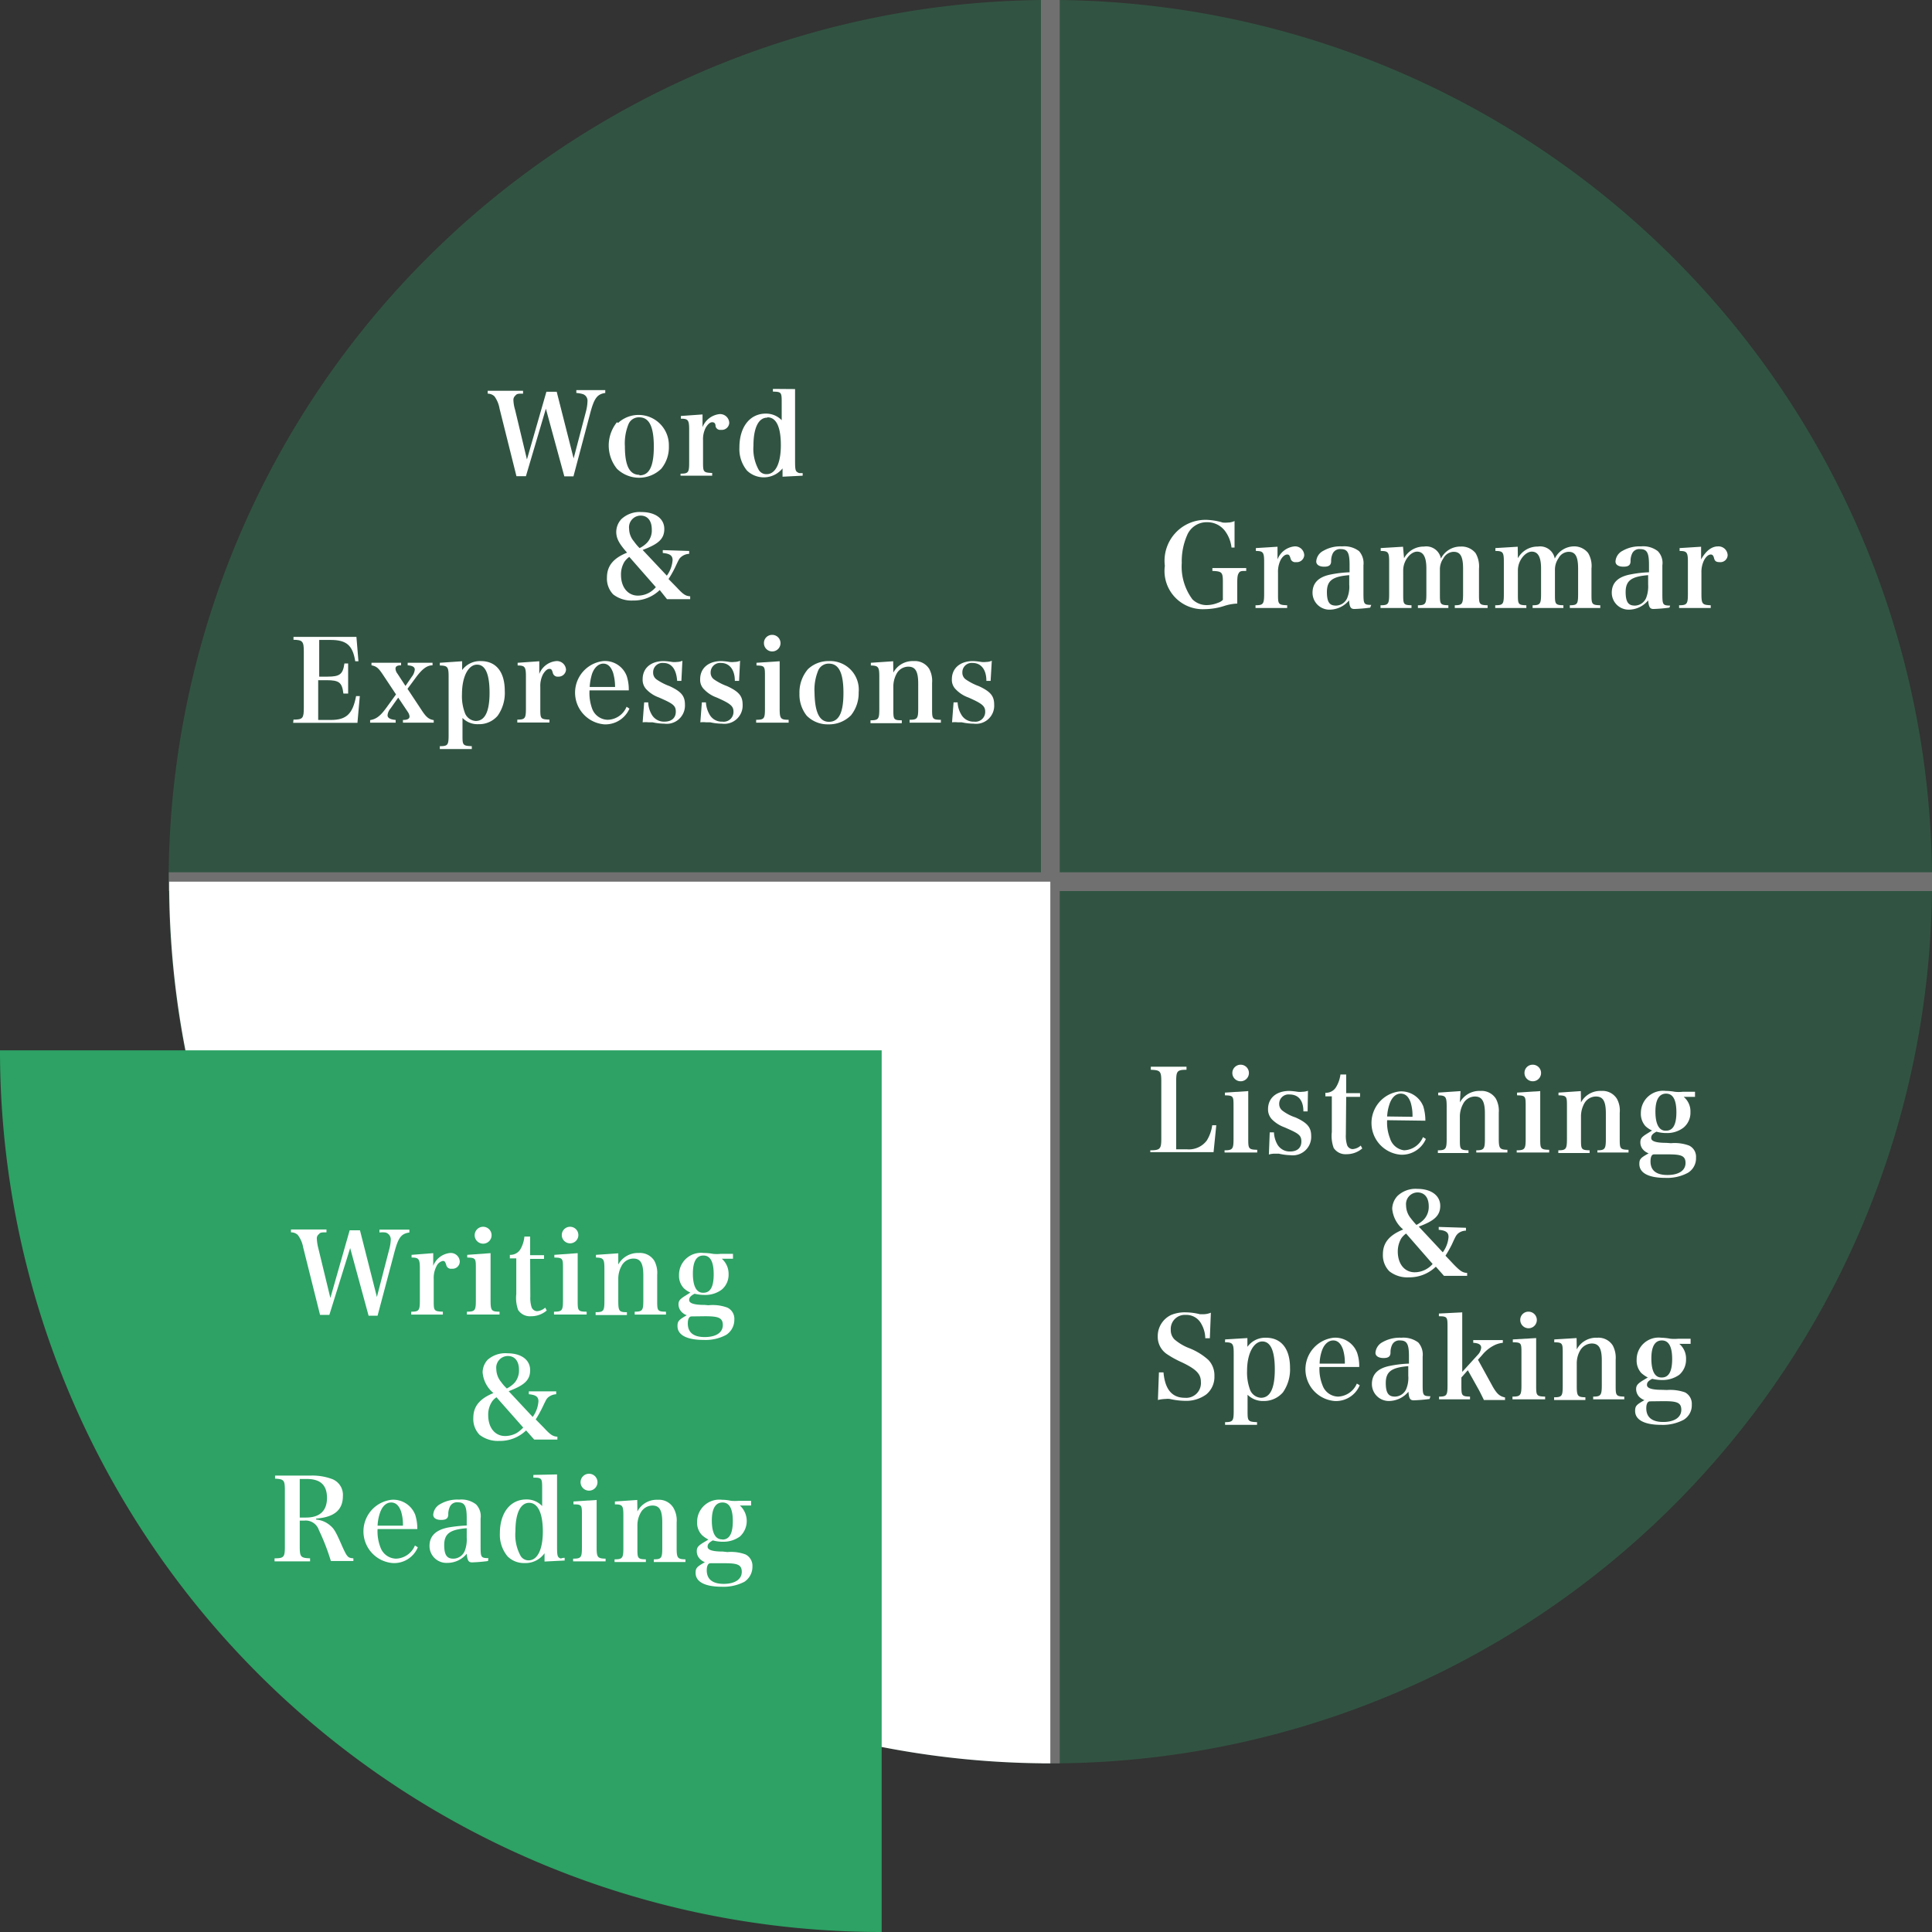 <svg viewBox="0 0 114.21 114.21" xmlns="http://www.w3.org/2000/svg"><rect x="0" y="0" width="114.21" height="114.21" fill="#333333" stroke="none"/><g opacity=".3"><path d="m114.21 52.12a52.12 52.12 0 1 0 -52.12 52.12 52.11 52.11 0 0 0 52.12-52.12z" fill="#2da264"/><g fill="none" stroke="#fff" stroke-miterlimit="8" stroke-width="1.11"><path d="m114.21 52.12h-104.23"/><path d="m62.09 104.24v-104.24"/></g></g><path d="m62.09 104.24v-52.12h-52.09a52.12 52.12 0 0 0 52.09 52.12z" fill="#fff"/><path d="m52.12 114.21v-52.12h-52.12a52.11 52.11 0 0 0 52.12 52.12z" fill="#2da264"/><g fill="#fff"><path d="m73.67 33.58v.17c-.25 0-.36 0-.43.11s-.1.2-.1.6v.54.68a2.89 2.89 0 0 0 -.8.15 3.91 3.91 0 0 1 -1.12.18 2.26 2.26 0 0 1 -2.36-2.56 2.42 2.42 0 0 1 2.42-2.72 3.7 3.7 0 0 1 1 .16 1.54 1.54 0 0 0 .3 0 .94.94 0 0 0 .4-.09v1.57h-.18a2 2 0 0 0 -.34-.92 1.31 1.31 0 0 0 -1.1-.58 1.25 1.25 0 0 0 -1.18.76 3.85 3.85 0 0 0 -.32 1.65 3.24 3.24 0 0 0 .63 2.15 1.19 1.19 0 0 0 .86.34 1.82 1.82 0 0 0 .66-.14.66.66 0 0 0 .28-.17v-1.07c0-.56-.06-.62-.62-.64v-.17z"/><path d="m75.52 32.32v.54.21a1.2 1.2 0 0 1 1-.77.54.54 0 0 1 .58.52.44.44 0 0 1 -.49.41.28.28 0 0 1 -.32-.22c-.06-.19-.09-.23-.2-.23-.13 0-.27.12-.38.31a1.56 1.56 0 0 0 -.16.76v1.25c0 .61 0 .66.54.68v.16h-1.87v-.16c.46 0 .51-.08.51-.68v-1.88c0-.57-.06-.65-.49-.65v-.17z"/><path d="m81 35.92a9.08 9.08 0 0 1 -.93.08c-.22 0-.29-.1-.32-.51a1.51 1.51 0 0 1 -1.16.55 1 1 0 0 1 -1-1q0-.87 1.08-1.08a6.91 6.91 0 0 1 1.11-.13v-.44c0-.72-.12-.93-.52-.93a.48.48 0 0 0 -.46.23 1 1 0 0 0 -.11.48c0 .24-.13.33-.41.33s-.47-.11-.47-.31a.76.76 0 0 1 .42-.63 2 2 0 0 1 1.11-.26 1.44 1.44 0 0 1 1 .28 1.08 1.08 0 0 1 .26.84v1.18.36c0 .75 0 .79.46.8zm-1.24-1.92c-1 .08-1.32.33-1.32 1s.21.8.54.8a.73.73 0 0 0 .66-.45 1.73 1.73 0 0 0 .12-.79z"/><path d="m83 33a1.32 1.32 0 0 1 1.18-.69.88.88 0 0 1 1 .71 1.28 1.28 0 0 1 1.16-.71 1.06 1.06 0 0 1 .89.39 1.55 1.55 0 0 1 .2.92v1.48c0 .6 0 .67.51.68v.16h-1.94v-.16c.44 0 .49-.08.49-.68v-1.48c0-.72-.16-1-.56-1a.7.7 0 0 0 -.6.38 1.12 1.12 0 0 0 -.21.68v1.42c0 .6 0 .67.5.68v.16h-1.8v-.16c.45 0 .5-.08.5-.68v-1.49c0-.68-.18-1-.55-1s-.82.51-.82 1.11v1.38c0 .61 0 .67.49.68v.16h-1.83v-.16c.46 0 .51-.07.51-.68v-1.88c0-.57-.05-.65-.5-.65v-.17l1.32-.08z"/><path d="m89.73 33a1.32 1.32 0 0 1 1.18-.69.88.88 0 0 1 1 .71 1.28 1.28 0 0 1 1.09-.72 1.05 1.05 0 0 1 .88.39 1.48 1.48 0 0 1 .2.92v1.49c0 .6 0 .67.52.68v.16h-1.8v-.16c.45 0 .49-.08.49-.68v-1.48c0-.72-.16-1-.56-1a.7.7 0 0 0 -.6.38 1.19 1.19 0 0 0 -.21.68v1.42c0 .6 0 .67.5.68v.16h-1.82v-.16c.45 0 .5-.08.5-.68v-1.49c0-.68-.18-1-.55-1s-.82.51-.82 1.11v1.38c0 .61 0 .67.5.68v.16h-1.84v-.16c.47 0 .51-.07.51-.68v-1.88c0-.57-.05-.65-.5-.65v-.17l1.32-.08z"/><path d="m98.69 35.92a9.23 9.23 0 0 1 -.94.08c-.21 0-.28-.1-.32-.51a1.49 1.49 0 0 1 -1.15.55 1 1 0 0 1 -1-1c0-.58.36-.94 1.09-1.08a6.91 6.91 0 0 1 1.11-.13v-.44c0-.72-.12-.93-.53-.93a.46.46 0 0 0 -.45.23 1 1 0 0 0 -.11.48c0 .24-.13.33-.42.33s-.47-.11-.47-.31a.76.76 0 0 1 .42-.63 2 2 0 0 1 1.08-.26 1.42 1.42 0 0 1 1 .28 1 1 0 0 1 .27.84v1.58c0 .75 0 .79.46.8zm-1.26-1.92c-1 .08-1.33.33-1.33 1s.22.8.55.8a.74.74 0 0 0 .66-.45 1.88 1.88 0 0 0 .12-.79z"/><path d="m100.56 32.32v.54.21c.28-.5.62-.77 1-.77a.54.54 0 0 1 .57.52.43.43 0 0 1 -.48.41c-.19 0-.28-.06-.32-.22s-.09-.23-.2-.23c-.13 0-.27.12-.38.31a1.55 1.55 0 0 0 -.17.76v1.25c0 .61.05.66.55.68v.16h-1.87v-.16c.47 0 .52-.08.52-.68v-1.88c0-.57-.06-.65-.49-.65v-.17z"/><path d="m31.09 28.15h-.56l-1-4a1.72 1.72 0 0 0 -.3-.72.58.58 0 0 0 -.4-.16v-.17h2.09v.17c-.28 0-.36 0-.45.11a.34.34 0 0 0 -.12.28 2.33 2.33 0 0 0 .1.57l.7 2.93 1.15-4h.61l1 3.94.73-2.78a2.64 2.64 0 0 0 .09-.61.41.41 0 0 0 -.3-.42 1.89 1.89 0 0 0 -.36-.06v-.17h1.71v.17c-.47.07-.65.3-.88 1.16l-1 3.77h-.54l-1.09-4z"/><path d="m36.54 25a1.79 1.79 0 0 1 3 1.37 2 2 0 0 1 -.45 1.34 1.88 1.88 0 0 1 -2.62 0 2.19 2.19 0 0 1 0-2.75zm1.26 3.1c.58 0 .85-.52.85-1.7s-.27-1.73-.86-1.73a.66.66 0 0 0 -.63.39 3 3 0 0 0 -.22 1.32c0 1.14.27 1.69.86 1.69z"/><path d="m41.53 24.5v.55.2a1.22 1.22 0 0 1 1-.77.54.54 0 0 1 .58.52.44.44 0 0 1 -.49.41.28.28 0 0 1 -.32-.21c0-.19-.09-.24-.2-.24-.13 0-.26.12-.38.32a1.49 1.49 0 0 0 -.16.75v1.25c0 .61 0 .66.54.68v.16h-1.87v-.12c.47 0 .51-.07.51-.68v-1.91c0-.58-.06-.66-.49-.66v-.16z"/><path d="m47 23v1.38 2.72c0 .55 0 .73.13.81s.1.05.32.06v.15l-1.19.06v-.49a1.43 1.43 0 0 1 -2.1.13 2 2 0 0 1 -.45-1.37c0-1.2.61-2 1.56-2a1.29 1.29 0 0 1 .94.39v-1c0-.64 0-.68-.52-.69v-.16zm-1.65 1.69c-.51 0-.81.6-.81 1.66a2.56 2.56 0 0 0 .32 1.44.52.52 0 0 0 .46.24c.52 0 .84-.63.84-1.71s-.27-1.65-.79-1.65z"/><path d="m40.74 32.57v.17a.79.79 0 0 0 -.47.18c-.12.1-.13.13-.37.64a6.38 6.38 0 0 1 -.38.67l.49.5c.39.42.52.5.79.52v.17h-1.37l-.43-.54a2.21 2.21 0 0 1 -1.59.62 1.77 1.77 0 0 1 -1.16-.36 1.34 1.34 0 0 1 -.37-1c0-.68.37-1.14 1.19-1.47-.47-.53-.64-.84-.64-1.23a1.13 1.13 0 0 1 .3-.75 1.58 1.58 0 0 1 1.19-.42c.82 0 1.35.39 1.35 1s-.38.9-1.28 1.24l1.43 1.52a1.77 1.77 0 0 0 .34-.92c0-.27-.16-.38-.58-.42v-.17zm-3.54.35a1.23 1.23 0 0 0 -.28.28 1.43 1.43 0 0 0 -.21.78c0 .74.41 1.23 1 1.23a1.38 1.38 0 0 0 .66-.17 1.49 1.49 0 0 0 .4-.33zm1.07-.86a1.06 1.06 0 0 0 .26-.76c0-.52-.25-.82-.66-.82a.69.69 0 0 0 -.68.78 1.17 1.17 0 0 0 .29.75 2.73 2.73 0 0 0 .33.39 1.52 1.52 0 0 0 .46-.34z"/><path d="m17.35 42.54c.55 0 .61-.08.61-.71v-3.3c0-.62-.07-.7-.61-.71v-.17h3.72l.12 1.44h-.19c-.15-.94-.51-1.26-1.46-1.26h-.67v2.17h.49c.73 0 .91-.14 1-.78h.22v1.78h-.28c-.08-.66-.25-.79-1-.79h-.49v2.35h.75c.91 0 1.29-.35 1.49-1.41h.22l-.14 1.58h-3.8z"/><path d="m23.08 41.89a.71.71 0 0 0 -.17.39c0 .16.15.25.48.28v.16h-1.51v-.15c.36-.06.6-.24.95-.72l.58-.8-.81-1.22c-.24-.35-.35-.44-.64-.5v-.15h1.75v.15c-.24 0-.33.07-.33.2a.53.53 0 0 0 .12.3l.47.72.37-.54a.82.82 0 0 0 .18-.43c0-.15-.14-.23-.42-.25v-.15h1.47v.15c-.35 0-.64.25-1 .74l-.48.65.9 1.36c.23.33.37.44.65.49v.15h-1.82v-.16c.27 0 .39-.07.39-.21a.57.57 0 0 0 -.1-.26l-.57-.85z"/><path d="m27.32 39.61a1.31 1.31 0 0 1 1.1-.53c.91 0 1.42.64 1.42 1.77a2.33 2.33 0 0 1 -.42 1.46 1.44 1.44 0 0 1 -1.14.5 1.23 1.23 0 0 1 -.94-.37v1c0 .6 0 .65.55.67v.17h-1.89v-.17c.48 0 .52-.07.52-.67v-3.44c0-.58-.06-.65-.52-.66v-.16l1.32-.09zm.18 2.58a.73.73 0 0 0 .62.43c.55 0 .82-.56.82-1.67s-.25-1.66-.74-1.66-.89.66-.89 1.75a2.78 2.78 0 0 0 .19 1.15z"/><path d="m31.88 39.09v.55.2a1.19 1.19 0 0 1 1-.76.54.54 0 0 1 .58.51.44.44 0 0 1 -.46.41.29.29 0 0 1 -.32-.22c-.05-.19-.09-.24-.2-.24-.13 0-.26.12-.38.32a1.49 1.49 0 0 0 -.16.75v1.26c0 .61 0 .65.54.67v.17h-1.9v-.17c.46 0 .51-.07.51-.67v-1.87c0-.58-.06-.66-.49-.66v-.16z"/><path d="m34.85 40.81a2.68 2.68 0 0 0 .15 1.07 1 1 0 0 0 .92.67 1.24 1.24 0 0 0 1.12-.77l.17.11a1.55 1.55 0 0 1 -1.49.93 1.88 1.88 0 0 1 -.07-3.74 1.37 1.37 0 0 1 1.4.89 2.53 2.53 0 0 1 .12.84zm1.51-.2a3 3 0 0 0 -.12-.85c-.13-.36-.32-.53-.58-.53s-.52.21-.66.6a3.23 3.23 0 0 0 -.14.78z"/><path d="m38.08 41.52h.24a1.51 1.51 0 0 0 .2.71.83.83 0 0 0 .76.43c.42 0 .67-.22.67-.59s-.18-.48-1-.84a1.9 1.9 0 0 1 -.73-.47.81.81 0 0 1 -.23-.61c0-.65.48-1.07 1.25-1.07a3.71 3.71 0 0 1 .48.05 1.12 1.12 0 0 0 .3 0 .77.77 0 0 0 .32-.07l-.06 1.19h-.25c-.05-.69-.33-1.06-.82-1.06a.55.55 0 0 0 -.6.57.48.48 0 0 0 .21.41 3.4 3.4 0 0 0 .76.39c.69.32.91.58.91 1.09a1.08 1.08 0 0 1 -1.22 1.13 3.36 3.36 0 0 1 -.69-.08h-.24a1.53 1.53 0 0 0 -.35 0z"/><path d="m41.49 41.52h.24a1.62 1.62 0 0 0 .21.71.82.82 0 0 0 .76.43.58.58 0 0 0 .66-.59c0-.33-.18-.48-1-.84a1.9 1.9 0 0 1 -.73-.47.78.78 0 0 1 -.24-.61c0-.65.49-1.07 1.25-1.07a3.55 3.55 0 0 1 .48.05 1.17 1.17 0 0 0 .3 0 .81.81 0 0 0 .33-.07l-.06 1.19h-.25c0-.69-.34-1.06-.82-1.06a.56.56 0 0 0 -.61.57.48.48 0 0 0 .21.41 3.4 3.4 0 0 0 .76.39c.69.32.92.58.92 1.09a1.08 1.08 0 0 1 -1.22 1.13 3.3 3.3 0 0 1 -.69-.08h-.25a1.41 1.41 0 0 0 -.34 0z"/><path d="m46.09 39.09v1.32 1.47c0 .6.05.67.53.67v.17h-1.92v-.17c.48 0 .52-.07.52-.67v-1.88c0-.6 0-.65-.5-.66v-.16zm-.45-1.56a.49.49 0 1 1 -.48.49.48.48 0 0 1 .48-.49z"/><path d="m47.76 39.56a1.75 1.75 0 0 1 1.24-.48 1.69 1.69 0 0 1 1.76 1.85 2.09 2.09 0 0 1 -.45 1.35 1.82 1.82 0 0 1 -1.34.54 1.74 1.74 0 0 1 -1.28-.51 2 2 0 0 1 -.43-1.31 2.12 2.12 0 0 1 .5-1.44zm1.24 3.11c.59 0 .86-.53.86-1.71s-.27-1.73-.86-1.73a.67.67 0 0 0 -.63.4 3 3 0 0 0 -.22 1.31c.02 1.17.29 1.73.85 1.73z"/><path d="m52.81 39.76a1.29 1.29 0 0 1 1.2-.68 1 1 0 0 1 .92.46 1.49 1.49 0 0 1 .17.83v1.51c0 .6 0 .67.52.67v.17h-1.85v-.17c.46 0 .51-.08.51-.67v-1.47c0-.73-.17-1-.59-1a.79.79 0 0 0 -.7.44 1.58 1.58 0 0 0 -.18.7v1.36c0 .61 0 .67.5.67v.17h-1.85v-.17c.47 0 .52-.07.52-.67v-1.91c0-.58-.06-.65-.5-.66v-.16l1.32-.09z"/><path d="m56.37 41.52h.24a1.49 1.49 0 0 0 .21.71.82.82 0 0 0 .76.43.58.58 0 0 0 .66-.59c0-.33-.18-.48-1-.84a1.9 1.9 0 0 1 -.73-.47.78.78 0 0 1 -.24-.61c0-.65.49-1.07 1.25-1.07a3.55 3.55 0 0 1 .48.05 1.17 1.17 0 0 0 .3 0 .81.81 0 0 0 .33-.07l-.07 1.19h-.25c0-.69-.33-1.06-.82-1.06a.55.55 0 0 0 -.6.57.48.48 0 0 0 .21.41 3.4 3.4 0 0 0 .76.39c.69.32.91.58.91 1.09a1.07 1.07 0 0 1 -1.21 1.13 3.37 3.37 0 0 1 -.7-.08h-.24a1.41 1.41 0 0 0 -.34 0z"/><path d="m19.47 77.73h-.55l-1-4a1.69 1.69 0 0 0 -.32-.73.58.58 0 0 0 -.4-.15v-.17h2.1v.17c-.28 0-.37 0-.45.11a.3.3 0 0 0 -.12.27 2.76 2.76 0 0 0 .09.57l.71 2.93 1.14-4h.61l1 3.94.72-2.78a2.56 2.56 0 0 0 .1-.61.42.42 0 0 0 -.31-.42 1.4 1.4 0 0 0 -.36 0v-.17h1.77v.17c-.48.07-.65.29-.88 1.15l-1 3.77h-.53l-1.09-4z"/><path d="m25.61 74.08v.55.2a1.19 1.19 0 0 1 1-.76.53.53 0 0 1 .57.51.43.43 0 0 1 -.48.42.28.28 0 0 1 -.32-.22c-.06-.19-.09-.24-.2-.24a.54.54 0 0 0 -.38.32 1.49 1.49 0 0 0 -.16.75v1.26c0 .61 0 .65.54.67v.17h-1.87v-.17c.46 0 .51-.07.51-.67v-1.87c0-.58-.06-.66-.49-.66v-.16z"/><path d="m29 74.08v1.32 1.47c0 .6.05.67.53.67v.17h-1.93v-.17c.48 0 .53-.07.53-.67v-1.87c0-.6 0-.65-.51-.66v-.16zm-.44-1.56a.49.49 0 0 1 0 1 .49.49 0 1 1 0-1z"/><path d="m31.35 76.65a1.8 1.8 0 0 0 .07.61.36.36 0 0 0 .33.25.8.8 0 0 0 .48-.21l.09.17a1.41 1.41 0 0 1 -.93.34.83.83 0 0 1 -.76-.37 2.08 2.08 0 0 1 -.11-.94v-2.11h-.38v-.21a.69.69 0 0 0 .64-.36 1.82 1.82 0 0 0 .22-.72h.34v1.1h.82v.22h-.82z"/><path d="m34.15 74.08v1.32 1.47c0 .6 0 .67.53.67v.17h-1.93v-.17c.48 0 .53-.07.53-.67v-1.87c0-.6 0-.65-.51-.66v-.16zm-.45-1.56a.49.49 0 1 1 -.49.49.49.49 0 0 1 .49-.49z"/><path d="m36.55 74.75a1.32 1.32 0 0 1 1.21-.68 1 1 0 0 1 .92.46 1.51 1.51 0 0 1 .17.83v1.51c0 .6 0 .67.52.67v.17h-1.85v-.17c.46 0 .51-.08.51-.67v-1.47c0-.73-.17-1-.59-1a.79.79 0 0 0 -.7.44 1.59 1.59 0 0 0 -.19.7v1.36c0 .61.05.67.51.67v.17h-1.85v-.17c.47 0 .52-.07.52-.67v-1.9c0-.58-.06-.65-.5-.66v-.16l1.32-.09z"/><path d="m41.88 77.16a2.47 2.47 0 0 1 1.12.14.73.73 0 0 1 .41.71 1.06 1.06 0 0 1 -.48.9 2.57 2.57 0 0 1 -1.33.3c-1 0-1.55-.29-1.55-.82 0-.28.07-.37.55-.64a.74.74 0 0 1 -.3-.19.64.64 0 0 1 -.19-.45c0-.2.07-.3.35-.48l.35-.22a1.4 1.4 0 0 1 -.39-.26 1.07 1.07 0 0 1 -.28-.77 1.3 1.3 0 0 1 1.46-1.31 3 3 0 0 1 .54.05 2.07 2.07 0 0 0 .47 0h.72v.29h-.66a1.18 1.18 0 0 1 .4.91 1.14 1.14 0 0 1 -.41.92 1.61 1.61 0 0 1 -1 .31 2.52 2.52 0 0 1 -.6-.07c-.23.12-.32.22-.32.37s.17.29.91.29zm-1 .66c-.15 0-.22.17-.22.41q0 .81 1 .81c.66 0 1.07-.26 1.07-.71s-.3-.52-1.07-.52zm.7-1.4c.42 0 .61-.36.61-1.09s-.19-1.11-.61-1.11-.62.37-.62 1.07.19 1.13.59 1.13z"/><path d="m32.88 82.25v.17a.82.82 0 0 0 -.47.18c-.11.1-.12.13-.36.63a7.44 7.44 0 0 1 -.38.68l.49.5c.39.42.52.5.79.52v.17h-1.37l-.48-.54a2.22 2.22 0 0 1 -1.59.62 1.77 1.77 0 0 1 -1.16-.36 1.34 1.34 0 0 1 -.37-1c0-.67.36-1.13 1.19-1.47a1.77 1.77 0 0 1 -.64-1.22 1.11 1.11 0 0 1 .3-.75 1.58 1.58 0 0 1 1.17-.38c.82 0 1.34.39 1.34 1s-.38.9-1.27 1.24l1.42 1.52a1.77 1.77 0 0 0 .34-.92c0-.27-.15-.38-.57-.42v-.17zm-3.53.35a.92.92 0 0 0 -.28.28 1.4 1.4 0 0 0 -.21.77c0 .75.4 1.24 1 1.24a1.42 1.42 0 0 0 .67-.17 1.88 1.88 0 0 0 .4-.33zm1.07-.86a1.11 1.11 0 0 0 .26-.76c0-.52-.25-.82-.66-.82a.69.69 0 0 0 -.68.78 1.21 1.21 0 0 0 .28.75 2.62 2.62 0 0 0 .34.39 1.66 1.66 0 0 0 .46-.34z"/><path d="m17.72 91.43c0 .61.06.67.61.69v.18h-2.1v-.18c.56 0 .61-.08.61-.69v-3.32c0-.61-.05-.67-.58-.7v-.18h2.07a3.35 3.35 0 0 1 1.32.21 1 1 0 0 1 .62 1c0 .82-.51 1.25-1.58 1.33v.06a1.43 1.43 0 0 1 .84.36c.23.19.34.4.67 1.15s.38.75.69.78v.16h-1.33a13 13 0 0 0 -.71-1.83.82.82 0 0 0 -.86-.56h-.27zm.37-1.72c.81 0 1.24-.4 1.24-1.16s-.39-1.12-1.19-1.12h-.42v2.28z"/><path d="m22.32 90.39a2.62 2.62 0 0 0 .17 1.08 1 1 0 0 0 .92.67 1.26 1.26 0 0 0 1.12-.78l.17.11a1.52 1.52 0 0 1 -1.49.93 1.88 1.88 0 0 1 -.07-3.74 1.39 1.39 0 0 1 1.41.9 2.75 2.75 0 0 1 .12.83zm1.5-.2a2.69 2.69 0 0 0 -.11-.84c-.13-.36-.32-.53-.59-.53s-.51.2-.65.59a2.76 2.76 0 0 0 -.15.78z"/><path d="m28.85 92.28a9.23 9.23 0 0 1 -.94.08c-.21 0-.28-.1-.32-.51a1.48 1.48 0 0 1 -1.15.54 1 1 0 0 1 -1.05-1c0-.58.36-.94 1.09-1.09a8.39 8.39 0 0 1 1.11-.12v-.44c0-.72-.12-.93-.53-.93a.46.46 0 0 0 -.45.23 1 1 0 0 0 -.11.48c0 .24-.13.33-.42.33s-.47-.11-.47-.31a.78.78 0 0 1 .42-.63 2 2 0 0 1 1.11-.26 1.42 1.42 0 0 1 1 .28 1 1 0 0 1 .27.84v1.54c0 .75 0 .79.46.8zm-1.26-1.94c-1 .08-1.33.33-1.33 1s.22.8.55.8a.74.74 0 0 0 .66-.45 1.88 1.88 0 0 0 .12-.79z"/><path d="m32.93 87.16v1.38 2.74c0 .55 0 .73.13.81s.1 0 .32 0v.16l-1.19.06v-.49a1.38 1.38 0 0 1 -1.19.58 1.36 1.36 0 0 1 -1-.4 2 2 0 0 1 -.45-1.36c0-1.2.61-2 1.56-2a1.25 1.25 0 0 1 .94.39v-1c0-.63 0-.68-.52-.68v-.16zm-1.65 1.68c-.51 0-.81.61-.81 1.67a2.58 2.58 0 0 0 .32 1.49.55.55 0 0 0 .46.24c.52 0 .84-.64.84-1.71s-.29-1.69-.81-1.69z"/><path d="m35.27 88.67v1.32 1.47c0 .6.05.67.53.68v.16h-1.92v-.16c.48 0 .52-.08.52-.68v-1.88c0-.6 0-.65-.5-.65v-.17zm-.45-1.55a.49.49 0 1 1 0 1 .49.49 0 0 1 0-1z"/><path d="m37.68 89.35a1.28 1.28 0 0 1 1.2-.69 1 1 0 0 1 .92.46 1.47 1.47 0 0 1 .2.88v1.5c0 .6.05.67.52.68v.16h-1.87v-.16c.45 0 .5-.08.5-.68v-1.5c0-.74-.17-1-.59-1a.8.8 0 0 0 -.7.45 1.51 1.51 0 0 0 -.18.69v1.36c0 .61 0 .67.5.68v.16h-1.85v-.16c.47 0 .52-.08.52-.68v-1.92c0-.57-.05-.65-.5-.65v-.17l1.32-.09z"/><path d="m43 91.75a2.47 2.47 0 0 1 1.07.14.75.75 0 0 1 .41.71 1.06 1.06 0 0 1 -.48.91 2.68 2.68 0 0 1 -1.33.29c-1 0-1.55-.29-1.55-.82 0-.28.07-.36.55-.63a.86.86 0 0 1 -.3-.2.63.63 0 0 1 -.18-.45c0-.2.06-.3.34-.48l.35-.21a1.61 1.61 0 0 1 -.39-.27 1.05 1.05 0 0 1 -.28-.77 1.31 1.31 0 0 1 1.47-1.31 2.36 2.36 0 0 1 .53.06 2.88 2.88 0 0 0 .47 0h.72v.28h-.66a1.24 1.24 0 0 1 0 1.83 1.65 1.65 0 0 1 -1 .31 2.11 2.11 0 0 1 -.6-.08c-.23.13-.31.22-.31.37s.16.29.9.29zm-1 .66c-.15 0-.22.17-.22.42 0 .53.35.8 1 .8s1.07-.26 1.07-.71-.3-.51-1.06-.51zm.71-1.4c.41 0 .61-.36.61-1.09s-.2-1.1-.61-1.1-.63.36-.63 1.06.19 1.12.6 1.12z"/><path d="m68 68c.59 0 .65-.09.65-.7v-3.36c0-.62-.06-.68-.62-.7v-.18h2.11v.18c-.56 0-.61.08-.61.7v4h.62a1.32 1.32 0 0 0 1.19-.52 2.31 2.31 0 0 0 .32-.9h.24l-.16 1.59h-3.74z"/><path d="m73.79 64.5v1.32 1.47c0 .6 0 .67.53.68v.16h-1.93v-.13c.48 0 .53-.08.53-.68v-1.91c0-.6 0-.65-.51-.66v-.16zm-.45-1.56a.49.49 0 1 1 -.49.49.49.49 0 0 1 .49-.49z"/><path d="m75.06 66.94h.25a1.59 1.59 0 0 0 .2.71.84.84 0 0 0 .76.42c.41 0 .66-.21.66-.59s-.17-.48-1-.84a2 2 0 0 1 -.73-.46.85.85 0 0 1 -.24-.61c0-.66.49-1.08 1.26-1.08a3.89 3.89 0 0 1 .48.05 1.11 1.11 0 0 0 .29 0 1 1 0 0 0 .33-.06l-.02 1.22h-.25c0-.69-.33-1-.82-1a.55.55 0 0 0 -.61.56.49.49 0 0 0 .21.41 2.64 2.64 0 0 0 .76.39c.7.32.92.59.92 1.09a1.09 1.09 0 0 1 -1.22 1.14 3.53 3.53 0 0 1 -.69-.09h-.25a1.14 1.14 0 0 0 -.34.05z"/><path d="m79.56 67.07a1.8 1.8 0 0 0 .07.61.36.36 0 0 0 .33.25.8.8 0 0 0 .48-.21l.09.17a1.41 1.41 0 0 1 -.93.34.83.83 0 0 1 -.76-.37 2.08 2.08 0 0 1 -.11-.94v-2.11h-.38v-.21a.7.7 0 0 0 .64-.35 1.88 1.88 0 0 0 .25-.73h.34v1.1h.82v.22h-.82z"/><path d="m82 66.22a2.54 2.54 0 0 0 .17 1.07 1 1 0 0 0 .83.71 1.26 1.26 0 0 0 1.12-.78l.17.11a1.54 1.54 0 0 1 -1.49.93 1.88 1.88 0 0 1 -.07-3.74 1.4 1.4 0 0 1 1.41.89 2.89 2.89 0 0 1 .12.84zm1.5-.2a2.71 2.71 0 0 0 -.11-.85c-.13-.36-.32-.52-.59-.52s-.51.2-.65.59a2.76 2.76 0 0 0 -.15.76z"/><path d="m86.3 65.17a1.31 1.31 0 0 1 1.21-.68 1 1 0 0 1 .92.46 1.51 1.51 0 0 1 .17.83v1.51c0 .6.05.67.51.68v.16h-1.84v-.13c.46 0 .51-.09.51-.68v-1.5c0-.73-.18-1-.6-1a.79.79 0 0 0 -.69.44 1.59 1.59 0 0 0 -.19.7v1.36c0 .61 0 .67.51.68v.16h-1.81v-.16c.47 0 .52-.08.52-.68v-1.91c0-.58-.06-.65-.5-.66v-.16l1.32-.09z"/><path d="m91.05 64.5v1.32 1.47c0 .6 0 .67.53.68v.16h-1.92v-.13c.48 0 .53-.08.53-.68v-1.91c0-.6 0-.65-.51-.66v-.16zm-.44-1.56a.49.49 0 1 1 -.49.49.48.48 0 0 1 .49-.49z"/><path d="m93.46 65.17a1.29 1.29 0 0 1 1.2-.68 1 1 0 0 1 .92.46 1.43 1.43 0 0 1 .17.83v1.51c0 .6 0 .67.52.68v.16h-1.84v-.13c.45 0 .5-.09.5-.68v-1.5c0-.73-.17-1-.59-1a.79.79 0 0 0 -.7.44 1.58 1.58 0 0 0 -.18.7v1.36c0 .61 0 .67.51.68v.16h-1.85v-.16c.46 0 .51-.08.51-.68v-1.91c0-.58 0-.65-.5-.66v-.16l1.32-.09z"/><path d="m98.78 67.58a2.44 2.44 0 0 1 1.07.14.73.73 0 0 1 .41.71 1 1 0 0 1 -.48.9 2.57 2.57 0 0 1 -1.33.3c-1 0-1.54-.29-1.54-.82 0-.28.06-.36.55-.63a.82.82 0 0 1 -.31-.2.63.63 0 0 1 -.18-.45c0-.2.06-.3.34-.48l.35-.22a1.4 1.4 0 0 1 -.39-.26 1.09 1.09 0 0 1 -.27-.77 1.31 1.31 0 0 1 1.47-1.31 3 3 0 0 1 .53.05 2.07 2.07 0 0 0 .47 0h.73v.3h-.67a1.11 1.11 0 0 1 .4.9 1.14 1.14 0 0 1 -.41.92 1.59 1.59 0 0 1 -1 .32 2.16 2.16 0 0 1 -.6-.08c-.23.12-.31.22-.31.37s.16.29.9.29zm-1 .66c-.15 0-.21.17-.21.42 0 .53.34.8 1 .8s1.07-.26 1.07-.71-.3-.51-1.06-.51zm.71-1.4c.41 0 .61-.36.61-1.09s-.2-1.1-.61-1.1-.63.36-.63 1.06.19 1.13.6 1.13z"/><path d="m86.66 72.58v.17a.75.75 0 0 0 -.47.17c-.11.11-.13.13-.36.64a7.26 7.26 0 0 1 -.38.67l.48.51c.4.41.53.49.8.51v.17h-1.37l-.48-.54a2.26 2.26 0 0 1 -1.6.63 1.72 1.72 0 0 1 -1.15-.36 1.35 1.35 0 0 1 -.38-1c0-.68.37-1.13 1.2-1.47a1.79 1.79 0 0 1 -.65-1.23 1.16 1.16 0 0 1 .31-.75 1.55 1.55 0 0 1 1.18-.42c.82 0 1.35.4 1.35 1s-.38.9-1.27 1.23l1.42 1.52a1.75 1.75 0 0 0 .34-.91c0-.27-.16-.38-.58-.42v-.17zm-3.54.34a1.23 1.23 0 0 0 -.28.28 1.53 1.53 0 0 0 -.21.78c0 .75.41 1.23 1 1.23a1.38 1.38 0 0 0 .66-.17 1.42 1.42 0 0 0 .4-.32zm1.07-.85a1.09 1.09 0 0 0 .27-.76c0-.52-.25-.82-.67-.82a.69.69 0 0 0 -.67.77 1.22 1.22 0 0 0 .28.76 5.06 5.06 0 0 0 .33.39 1.56 1.56 0 0 0 .46-.34z"/><path d="m68.51 81.13h.27c.09 1 .5 1.5 1.26 1.5a.87.87 0 0 0 .95-.94c0-.46-.26-.74-1.11-1.15a5.74 5.74 0 0 1 -.88-.48 1.23 1.23 0 0 1 -.56-1.06 1.38 1.38 0 0 1 .8-1.27 2.12 2.12 0 0 1 .87-.15 3.5 3.5 0 0 1 .82.11h.24a1.21 1.21 0 0 0 .41-.09l-.06 1.51h-.27a1.75 1.75 0 0 0 -.23-.84 1 1 0 0 0 -.93-.54.83.83 0 0 0 -.88.88.77.77 0 0 0 .22.57 2.94 2.94 0 0 0 .88.52 3.69 3.69 0 0 1 1.12.69 1.31 1.31 0 0 1 .36.95 1.34 1.34 0 0 1 -.48 1.09 2 2 0 0 1 -1.24.38 4.24 4.24 0 0 1 -.91-.11 1.1 1.1 0 0 0 -.26 0 2.09 2.09 0 0 0 -.45.06z"/><path d="m73.74 79.62a1.29 1.29 0 0 1 1.1-.54c.9 0 1.42.65 1.42 1.78a2.36 2.36 0 0 1 -.42 1.45 1.48 1.48 0 0 1 -1.15.51 1.28 1.28 0 0 1 -.94-.37v.94c0 .6 0 .66.56.68v.16h-1.89v-.16c.47 0 .51-.08.51-.68v-3.39c0-.57-.06-.65-.51-.65v-.17l1.32-.08zm.17 2.57a.74.74 0 0 0 .63.44c.55 0 .82-.56.82-1.68s-.26-1.65-.74-1.65-.9.66-.9 1.74a2.92 2.92 0 0 0 .19 1.15z"/><path d="m78 80.81a2.6 2.6 0 0 0 .18 1.08 1 1 0 0 0 .92.67 1.26 1.26 0 0 0 1.11-.77l.17.1a1.52 1.52 0 0 1 -1.49.93 1.88 1.88 0 0 1 -.06-3.74 1.38 1.38 0 0 1 1.4.9 2.46 2.46 0 0 1 .12.83zm1.5-.2a2.69 2.69 0 0 0 -.11-.84c-.13-.36-.32-.53-.58-.53s-.52.2-.66.59a2.48 2.48 0 0 0 -.14.78z"/><path d="m84.51 82.7a9.31 9.31 0 0 1 -.93.08c-.22 0-.29-.1-.32-.51a1.52 1.52 0 0 1 -1.16.55 1 1 0 0 1 -1-1c0-.58.35-.94 1.08-1.08a6.91 6.91 0 0 1 1.11-.13v-.44c0-.72-.12-.93-.53-.93a.47.47 0 0 0 -.45.23 1 1 0 0 0 -.11.48c0 .24-.13.33-.41.33s-.48-.11-.48-.31a.78.78 0 0 1 .42-.63 2.05 2.05 0 0 1 1.11-.26 1.47 1.47 0 0 1 1 .28 1.08 1.08 0 0 1 .26.84v1.18.37c0 .74 0 .78.46.79zm-1.26-1.94c-1 .08-1.33.33-1.33 1s.22.8.55.8a.74.74 0 0 0 .66-.45 1.73 1.73 0 0 0 .12-.79z"/><path d="m86.39 81.88c0 .61 0 .67.51.68v.16h-1.83v-.16c.46 0 .5-.08.5-.68v-3.41c0-.6 0-.66-.51-.66v-.16l1.38-.07v1.39 2.13l.91-1a.71.71 0 0 0 .21-.43c0-.18-.14-.27-.47-.29v-.16h1.75v.16a1.46 1.46 0 0 0 -.57.18 2.18 2.18 0 0 0 -.65.54l-.25.28.89 1.62c.25.42.4.54.71.61v.15h-1.25c-.07-.15-.25-.51-.3-.6l-.65-1.16-.38.43z"/><path d="m90.81 79.1v1.31 1.47c0 .6 0 .67.53.68v.16h-1.93v-.16c.48 0 .53-.08.53-.68v-1.88c0-.6 0-.65-.51-.65v-.17zm-.45-1.56a.49.49 0 1 1 -.49.49.48.48 0 0 1 .49-.49z"/><path d="m93.21 79.77a1.29 1.29 0 0 1 1.21-.69 1 1 0 0 1 .92.46 1.55 1.55 0 0 1 .17.84v1.5c0 .6 0 .67.51.68v.16h-1.84v-.16c.45 0 .51-.08.51-.68v-1.46c0-.73-.18-1-.6-1a.82.82 0 0 0 -.7.45 1.52 1.52 0 0 0 -.18.7v1.35c0 .61.05.67.51.68v.16h-1.85v-.16c.47 0 .51-.08.51-.68v-1.92c0-.57 0-.65-.5-.65v-.17l1.32-.08z"/><path d="m98.54 82.17a2.66 2.66 0 0 1 1.07.14.76.76 0 0 1 .4.72 1 1 0 0 1 -.48.9 2.64 2.64 0 0 1 -1.33.3c-1 0-1.54-.3-1.54-.82 0-.29.07-.37.55-.64a.92.92 0 0 1 -.31-.2.67.67 0 0 1 -.18-.45c0-.2.07-.3.34-.48l.35-.21a1.76 1.76 0 0 1 -.39-.27 1.09 1.09 0 0 1 -.27-.77 1.3 1.3 0 0 1 1.46-1.31 3.25 3.25 0 0 1 .54.06 2.68 2.68 0 0 0 .46 0h.73v.3h-.67a1.13 1.13 0 0 1 .4.91 1.18 1.18 0 0 1 -.4.92 1.7 1.7 0 0 1 -1 .31 2.64 2.64 0 0 1 -.6-.07c-.23.12-.31.21-.31.36s.16.29.9.29zm-1 .67c-.15 0-.22.17-.22.41 0 .53.34.81 1 .81s1.07-.27 1.07-.72-.3-.51-1.06-.51zm.7-1.41c.41 0 .61-.36.61-1.09s-.2-1.1-.61-1.1-.62.36-.62 1.06.18 1.13.59 1.13z"/></g></svg>